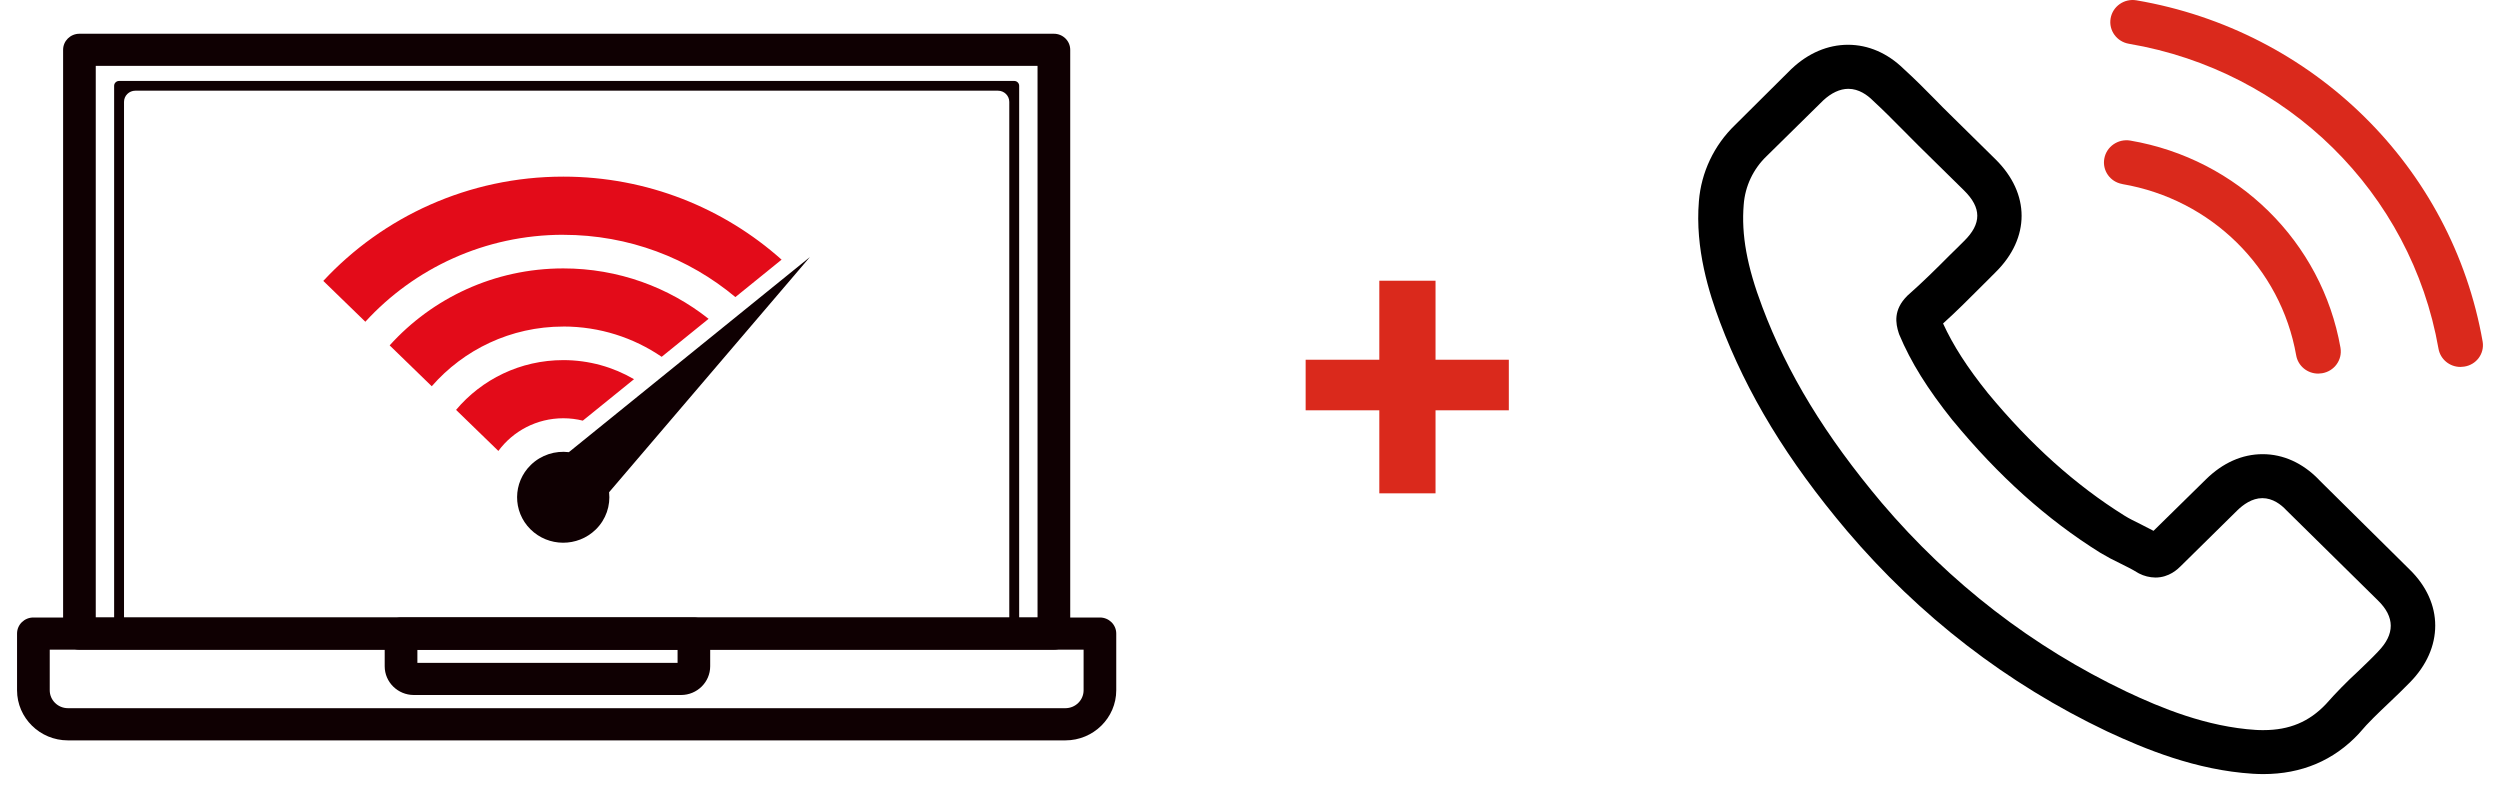 <svg xmlns="http://www.w3.org/2000/svg" width="66" height="21" viewBox="0 0 66 21" fill="none"><path d="M14.871 11.042C15.049 11.042 15.221 11.064 15.386 11.105L16.738 10.011C16.19 9.691 15.552 9.507 14.871 9.507C13.733 9.507 12.714 10.019 12.04 10.821L13.157 11.905C13.542 11.383 14.167 11.042 14.871 11.042H14.871Z" fill="#E30B19"></path><path d="M14.871 8.62C15.835 8.62 16.73 8.916 17.468 9.42L18.707 8.417C17.656 7.584 16.322 7.086 14.871 7.086C13.049 7.086 11.411 7.872 10.287 9.118L11.398 10.197C12.238 9.233 13.483 8.621 14.871 8.621V8.62Z" fill="#E30B19"></path><path d="M14.871 6.199C16.602 6.199 18.188 6.818 19.414 7.843L20.634 6.855C19.109 5.494 17.087 4.663 14.871 4.663C12.366 4.663 10.107 5.725 8.535 7.416L9.645 8.494C10.934 7.086 12.799 6.198 14.871 6.198V6.199Z" fill="#E30B19"></path><path d="M21.385 6.783L20.933 7.149L15.018 11.937C14.661 11.894 14.289 12.006 14.013 12.275C13.535 12.741 13.53 13.501 14.003 13.972C14.476 14.443 15.247 14.447 15.726 13.981C16.001 13.713 16.119 13.347 16.08 12.995L21.007 7.225L21.383 6.784L21.385 6.783Z" fill="#0F0002"></path><path d="M27.823 17.151H2.097C1.859 17.151 1.666 16.961 1.666 16.727V1.315C1.666 1.08 1.859 0.891 2.097 0.891H27.823C28.061 0.891 28.254 1.081 28.254 1.315V16.726C28.254 16.961 28.06 17.151 27.823 17.151V17.151ZM2.528 16.302H27.391V1.739H2.528V16.301V16.302Z" fill="#0F0002"></path><path d="M28.127 19.546H1.793C1.053 19.546 0.45 18.952 0.45 18.223V16.726C0.45 16.491 0.644 16.302 0.881 16.302H29.038C29.276 16.302 29.469 16.492 29.469 16.726V18.223C29.469 18.952 28.866 19.546 28.126 19.546H28.127ZM1.313 17.151V18.223C1.313 18.484 1.529 18.696 1.793 18.696H28.127C28.391 18.696 28.607 18.484 28.607 18.223V17.151H1.313Z" fill="#0F0002"></path><path d="M17.981 18.348H10.925C10.501 18.348 10.156 18.008 10.156 17.59V16.726C10.156 16.491 10.349 16.302 10.587 16.302H18.318C18.556 16.302 18.749 16.492 18.749 16.726V17.59C18.749 18.008 18.404 18.348 17.98 18.348H17.981ZM11.019 17.499H17.888V17.151H11.019V17.499Z" fill="#0F0002"></path><path d="M3.144 16.855C3.071 16.855 3.013 16.797 3.013 16.727V2.265C3.013 2.194 3.072 2.137 3.144 2.137H26.776C26.848 2.137 26.906 2.194 26.906 2.265V16.726C26.906 16.797 26.848 16.854 26.776 16.854H3.144V16.855ZM3.574 2.394C3.408 2.394 3.274 2.526 3.274 2.69V16.302C3.274 16.465 3.408 16.598 3.574 16.598H26.345C26.511 16.598 26.645 16.465 26.645 16.302V2.69C26.645 2.526 26.511 2.394 26.345 2.394H3.574Z" fill="#0F0002"></path><path d="M37.898 9.497H39.833V10.832H37.898V13.024H36.414V10.832H34.469V9.497H36.414V7.411H37.898V9.497Z" fill="#DA291C"></path><path d="M61.215 12.659C60.79 12.223 60.278 11.99 59.734 11.99C59.191 11.99 58.679 12.22 58.237 12.655L56.853 14.014C56.74 13.954 56.626 13.897 56.517 13.841C56.359 13.763 56.21 13.691 56.083 13.611C54.787 12.801 53.609 11.743 52.479 10.377C51.932 9.695 51.564 9.122 51.297 8.54C51.656 8.217 51.989 7.88 52.313 7.557C52.436 7.436 52.558 7.311 52.681 7.189C53.6 6.284 53.6 5.111 52.681 4.205L51.485 3.027C51.35 2.894 51.209 2.756 51.078 2.618C50.815 2.35 50.539 2.074 50.255 1.816C49.83 1.402 49.322 1.182 48.788 1.182C48.253 1.182 47.737 1.402 47.299 1.816L47.29 1.824L45.801 3.304C45.249 3.837 44.912 4.55 44.851 5.31C44.746 6.57 45.122 7.743 45.41 8.51C46.12 10.393 47.179 12.142 48.76 14.014C50.678 16.269 52.985 18.051 55.621 19.306C56.628 19.776 57.972 20.332 59.474 20.427C59.568 20.432 59.661 20.436 59.749 20.436C60.761 20.436 61.611 20.078 62.276 19.366C62.28 19.357 62.288 19.353 62.294 19.345C62.522 19.073 62.784 18.827 63.06 18.564C63.246 18.387 63.441 18.202 63.629 18.008C64.063 17.563 64.29 17.046 64.29 16.515C64.29 15.985 64.057 15.467 63.615 15.036L61.213 12.66L61.215 12.659ZM62.783 17.2C62.779 17.2 62.779 17.205 62.783 17.2C62.612 17.381 62.437 17.546 62.249 17.727C61.952 18 61.67 18.288 61.404 18.589C60.962 19.055 60.44 19.275 59.757 19.275C59.692 19.275 59.622 19.275 59.556 19.27C58.255 19.189 57.047 18.688 56.14 18.26C53.661 17.079 51.485 15.401 49.677 13.274C48.185 11.501 47.186 9.862 46.525 8.103C46.118 7.029 45.968 6.192 46.034 5.402C46.07 4.917 46.285 4.46 46.64 4.121L48.132 2.652C48.346 2.453 48.574 2.345 48.797 2.345C49.073 2.345 49.297 2.509 49.437 2.647L49.45 2.66C49.717 2.906 49.971 3.161 50.238 3.432C50.373 3.569 50.514 3.707 50.654 3.85L51.851 5.028C52.317 5.487 52.317 5.907 51.851 6.364C51.724 6.49 51.601 6.615 51.474 6.736C51.106 7.106 50.756 7.452 50.375 7.788C50.366 7.796 50.357 7.801 50.353 7.809C49.976 8.18 50.047 8.544 50.125 8.788L50.138 8.827C50.449 9.569 50.887 10.268 51.552 11.101L51.557 11.105C52.766 12.572 54.039 13.714 55.444 14.591C55.619 14.696 55.799 14.792 55.984 14.879C56.141 14.957 56.29 15.03 56.417 15.109C56.435 15.118 56.453 15.13 56.469 15.139C56.603 15.208 56.752 15.245 56.903 15.247C57.267 15.247 57.494 15.022 57.568 14.949L59.065 13.474C59.214 13.328 59.45 13.151 59.725 13.151C60.001 13.151 60.22 13.32 60.356 13.466L60.364 13.474L62.777 15.851C63.228 16.29 63.228 16.743 62.782 17.2H62.783Z" fill="black"></path><path d="M56.031 4.86C58.376 5.261 60.213 7.07 60.619 9.38C60.667 9.66 60.914 9.864 61.202 9.863C61.236 9.862 61.27 9.859 61.303 9.854C61.625 9.801 61.843 9.501 61.789 9.183C61.789 9.183 61.789 9.182 61.789 9.181C61.298 6.385 59.076 4.195 56.238 3.711C55.917 3.658 55.611 3.87 55.554 4.185C55.496 4.499 55.705 4.799 56.023 4.857C56.026 4.857 56.029 4.858 56.032 4.859L56.031 4.86Z" fill="#DA291C"></path><path d="M65.541 9.014C64.733 4.41 61.072 0.804 56.399 0.008C56.077 -0.045 55.773 0.17 55.72 0.487C55.666 0.804 55.884 1.103 56.206 1.156C60.383 1.866 63.655 5.089 64.376 9.204C64.424 9.484 64.67 9.688 64.958 9.687C64.992 9.686 65.026 9.683 65.059 9.678C65.376 9.629 65.592 9.337 65.543 9.025C65.543 9.021 65.541 9.017 65.54 9.013L65.541 9.014Z" fill="#DA291C"></path></svg>